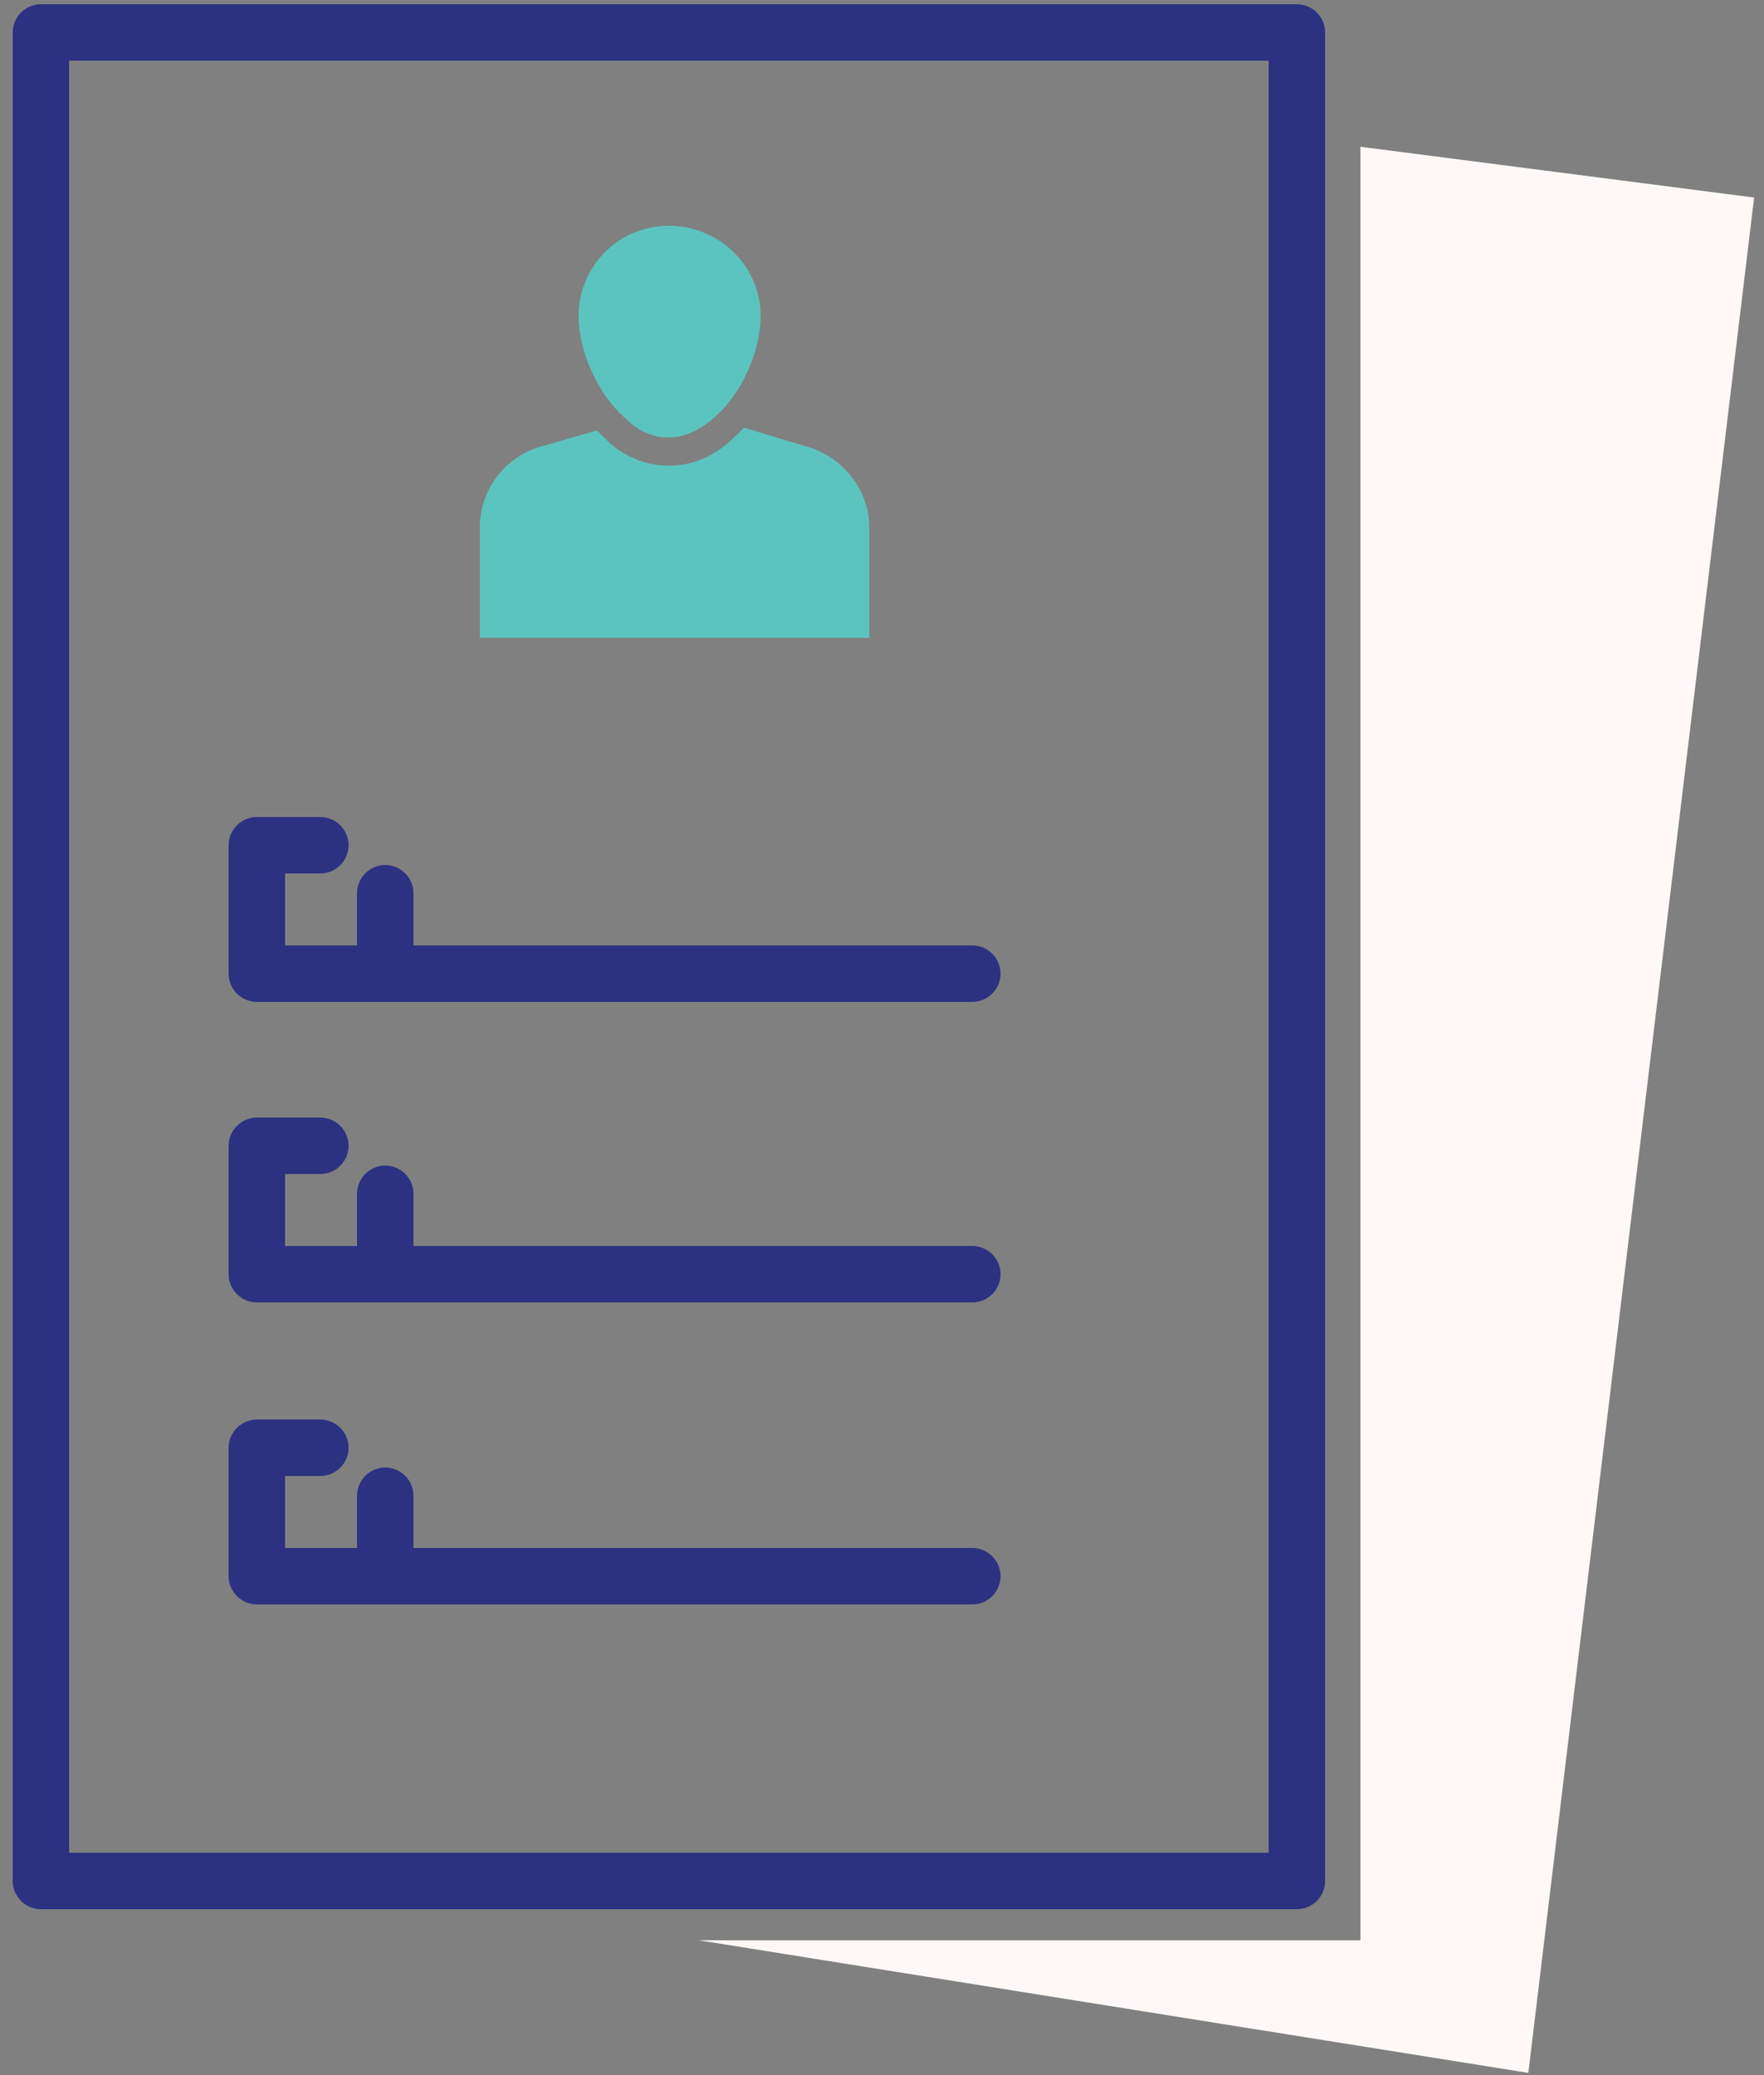 <svg width="85" height="100" viewBox="0 0 85 100" fill="none" xmlns="http://www.w3.org/2000/svg">
    <rect x="0" y="0" width="85" height="100" fill="#808080" stroke="none"/>
    <path d="M33.66 93.5h31.892V7.072L84.524 9.52l-10.88 90.372L33.66 93.5z" fill="#FFF8F6"/>
    <path fill-rule="evenodd" clip-rule="evenodd" d="M1.972 92.004h60.52c.748 0 1.36-.612 1.36-1.36V1.564c0-.748-.612-1.36-1.36-1.36H1.972c-.748 0-1.36.612-1.36 1.36v89.08c0 .748.612 1.36 1.36 1.36zm59.16-2.72h-57.8V2.924h57.8v86.36zM18.564 48.28h-6.188c-.748 0-1.36-.612-1.36-1.36v-6.188c0-.748.612-1.36 1.36-1.36h3.06c.748 0 1.36.612 1.36 1.36 0 .748-.612 1.36-1.36 1.36h-1.7v3.468h3.468v-2.516c0-.748.612-1.36 1.36-1.36.748 0 1.36.612 1.36 1.36v2.516h26.928c.748 0 1.36.612 1.36 1.36 0 .748-.612 1.36-1.36 1.36H18.564zm0 14.484h-6.188c-.748 0-1.36-.612-1.36-1.36v-6.188c0-.748.612-1.36 1.36-1.36h3.06c.748 0 1.36.612 1.36 1.36 0 .748-.612 1.36-1.36 1.36h-1.7v3.468h3.468v-2.516c0-.748.612-1.36 1.36-1.36.748 0 1.36.612 1.36 1.36v2.516h26.928c.748 0 1.36.612 1.36 1.36 0 .748-.612 1.36-1.36 1.36H18.564zm0 14.552h-6.188c-.748 0-1.36-.612-1.36-1.36v-6.188c0-.748.612-1.36 1.36-1.36h3.06c.748 0 1.36.612 1.36 1.36 0 .748-.612 1.36-1.36 1.36h-1.7v3.468h3.468V72.08c0-.748.612-1.36 1.36-1.36.748 0 1.36.612 1.36 1.36v2.516h26.928c.748 0 1.36.612 1.36 1.36 0 .748-.612 1.36-1.36 1.36H18.564z" fill="#2C3281"/>
    <path d="M36.652 15.232c0 1.632-.884 3.74-2.244 4.896-.612.544-1.36.952-2.176.952a2.723 2.723 0 0 1-1.972-.816c-1.428-1.156-2.38-3.332-2.38-5.032a4.339 4.339 0 0 1 4.352-4.352c2.448 0 4.42 1.972 4.42 4.352z" fill="#5BC4BF"/>
    <path d="M41.888 25.431v5.304H23.12v-5.303a4.064 4.064 0 0 1 3.06-3.944l2.584-.748.612.612c.884.747 1.836 1.087 2.856 1.087 1.088 0 2.108-.407 2.992-1.224.068 0 .068-.067.068-.067.204-.204.408-.34.544-.544l2.924.884c1.836.476 3.128 2.108 3.128 3.944z" fill="#5BC4BF"/>
</svg>
